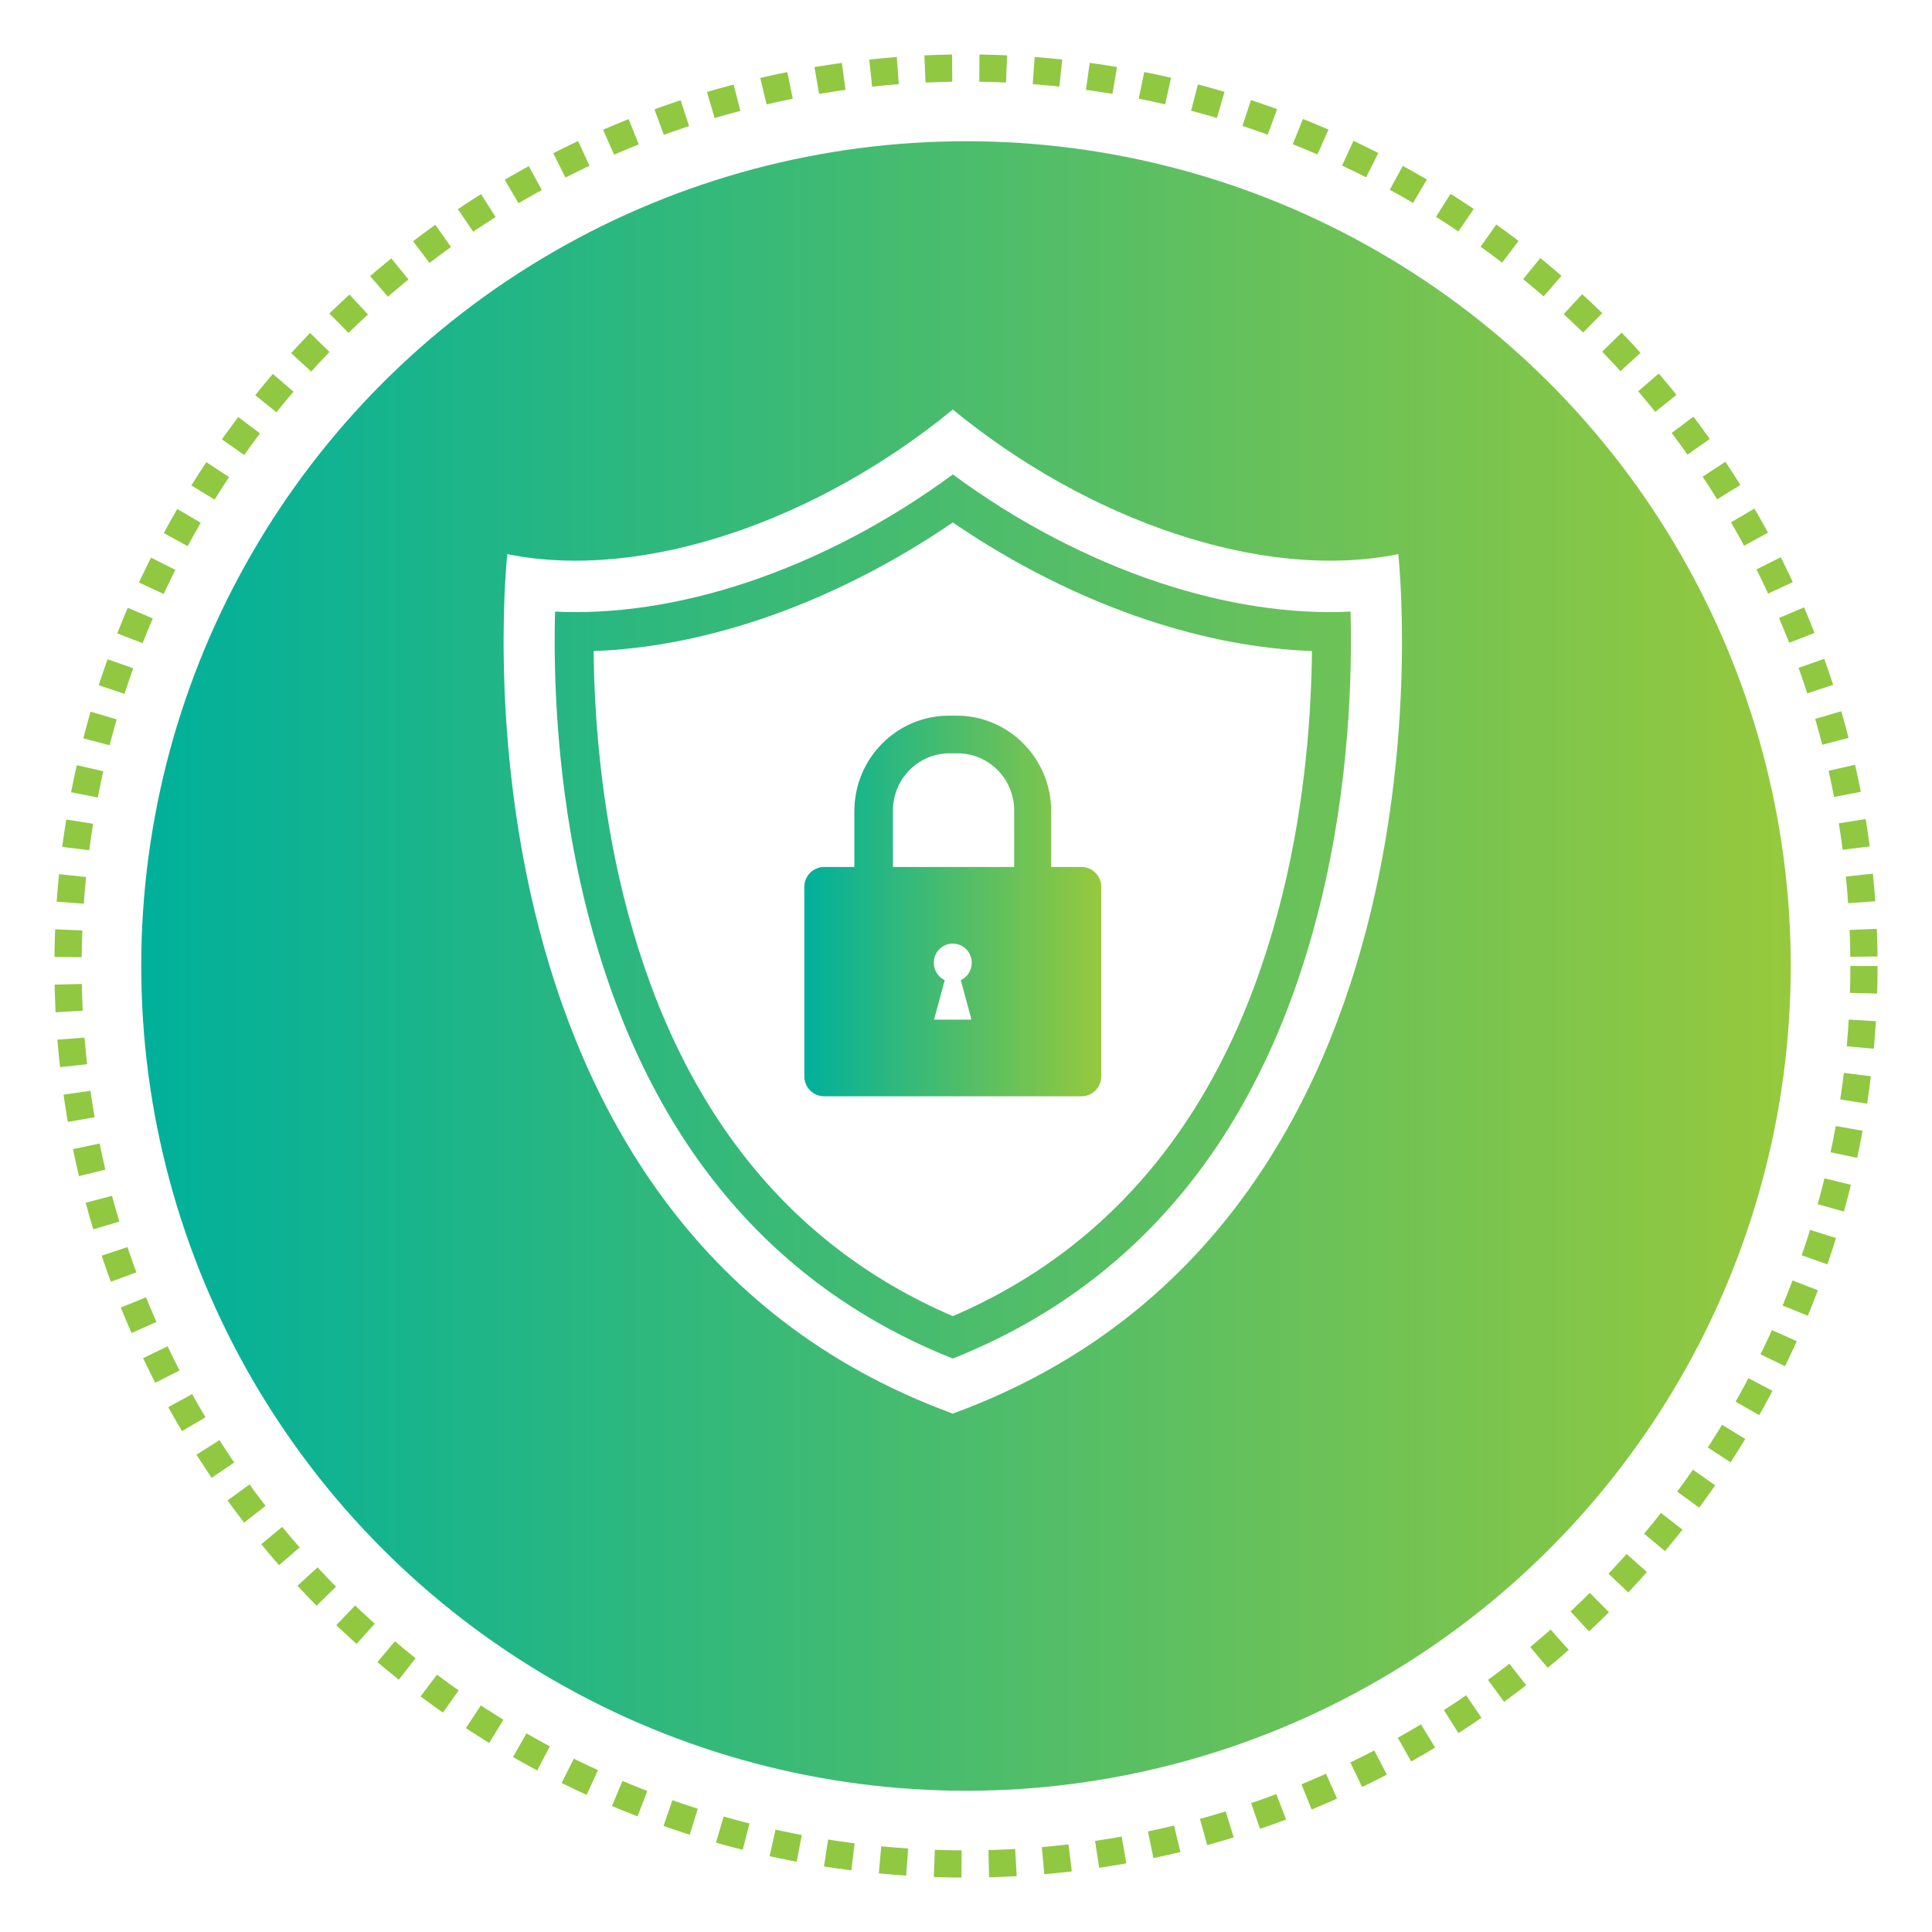 <svg width="142" height="142" viewBox="0 0 142 142" fill="none" xmlns="http://www.w3.org/2000/svg">
<g filter="url(#filter0_d_1627_45)">
<circle cx="71" cy="67" r="60.619" fill="url(#paint0_linear_1627_45)"/>
<circle cx="71" cy="67" r="66" stroke="#90C842" stroke-width="2" stroke-dasharray="2 2"/>
</g>
<g clip-path="url(#clip0_1627_45)">
<path d="M102.77 40.728C92.761 42.754 79.941 38.235 70.032 30.103H70.031L70.029 30.102C60.119 38.235 47.297 42.754 37.288 40.728C37.288 40.728 31.813 89.819 69.905 103.853C69.932 103.862 70.028 103.9 70.028 103.9C70.051 103.892 70.12 103.864 70.141 103.857C108.25 89.83 102.771 40.729 102.771 40.729L102.77 40.728ZM97.05 66.366C92.95 83.067 83.877 94.319 70.075 99.836C70.062 99.84 70.028 99.853 70.028 99.853C70.028 99.853 70.014 99.847 70.008 99.845C56.193 94.332 47.112 83.076 43.01 66.366C40.866 57.638 40.674 49.514 40.797 44.954C45.194 45.164 49.98 44.442 54.87 42.818C60.136 41.066 65.323 38.341 70.031 34.87C74.735 38.339 79.924 41.066 85.192 42.818C90.083 44.442 94.869 45.164 99.263 44.954C99.386 49.514 99.194 57.637 97.051 66.366H97.05Z" fill="white"/>
<path d="M96.429 47.852C96.406 50.049 96.29 52.783 95.97 55.828C95.649 58.871 95.122 62.228 94.276 65.67C90.515 80.992 82.359 91.439 70.031 96.735C57.701 91.439 49.547 80.994 45.786 65.67C44.095 58.787 43.676 52.247 43.632 47.852C47.53 47.712 51.597 46.942 55.765 45.559C60.649 43.932 65.544 41.472 70.032 38.399C74.518 41.474 79.413 43.932 84.3 45.559C88.468 46.942 92.532 47.711 96.43 47.852H96.429Z" fill="white"/>
<path d="M79.486 63.721H77.263V59.623C77.263 55.744 74.149 52.599 70.306 52.599H69.752C65.911 52.599 62.795 55.743 62.795 59.623V63.721H60.572C59.767 63.721 59.116 64.38 59.116 65.191V79.106C59.116 79.918 59.769 80.576 60.572 80.576H79.486C80.291 80.576 80.942 79.917 80.942 79.106V65.191C80.942 64.378 80.29 63.721 79.486 63.721ZM65.63 59.573C65.63 57.25 67.494 55.368 69.795 55.368H70.377C72.677 55.368 74.542 57.25 74.542 59.573V63.721H65.631V59.573H65.63ZM71.406 74.942H68.652L69.438 72.039C68.963 71.813 68.632 71.329 68.632 70.764C68.632 69.985 69.257 69.355 70.028 69.355C70.799 69.355 71.423 69.985 71.423 70.764C71.423 71.329 71.094 71.815 70.618 72.039L71.403 74.942H71.406Z" fill="url(#paint1_linear_1627_45)"/>
</g>
<defs>
<filter id="filter0_d_1627_45" x="0" y="0" width="142" height="142" filterUnits="userSpaceOnUse" color-interpolation-filters="sRGB">
<feFlood flood-opacity="0" result="BackgroundImageFix"/>
<feColorMatrix in="SourceAlpha" type="matrix" values="0 0 0 0 0 0 0 0 0 0 0 0 0 0 0 0 0 0 127 0" result="hardAlpha"/>
<feOffset dy="4"/>
<feGaussianBlur stdDeviation="2"/>
<feComposite in2="hardAlpha" operator="out"/>
<feColorMatrix type="matrix" values="0 0 0 0 0 0 0 0 0 0 0 0 0 0 0 0 0 0 0.25 0"/>
<feBlend mode="normal" in2="BackgroundImageFix" result="effect1_dropShadow_1627_45"/>
<feBlend mode="normal" in="SourceGraphic" in2="effect1_dropShadow_1627_45" result="shape"/>
</filter>
<linearGradient id="paint0_linear_1627_45" x1="10.381" y1="67" x2="131.619" y2="67" gradientUnits="userSpaceOnUse">
<stop stop-color="#00B09B"/>
<stop offset="1" stop-color="#96C93D"/>
</linearGradient>
<linearGradient id="paint1_linear_1627_45" x1="59.116" y1="66.587" x2="80.942" y2="66.587" gradientUnits="userSpaceOnUse">
<stop stop-color="#00B09B"/>
<stop offset="1" stop-color="#96C93D"/>
</linearGradient>
<clipPath id="clip0_1627_45">
<rect width="66.029" height="73.797" fill="white" transform="translate(37.015 30.102)"/>
</clipPath>
</defs>
</svg>
